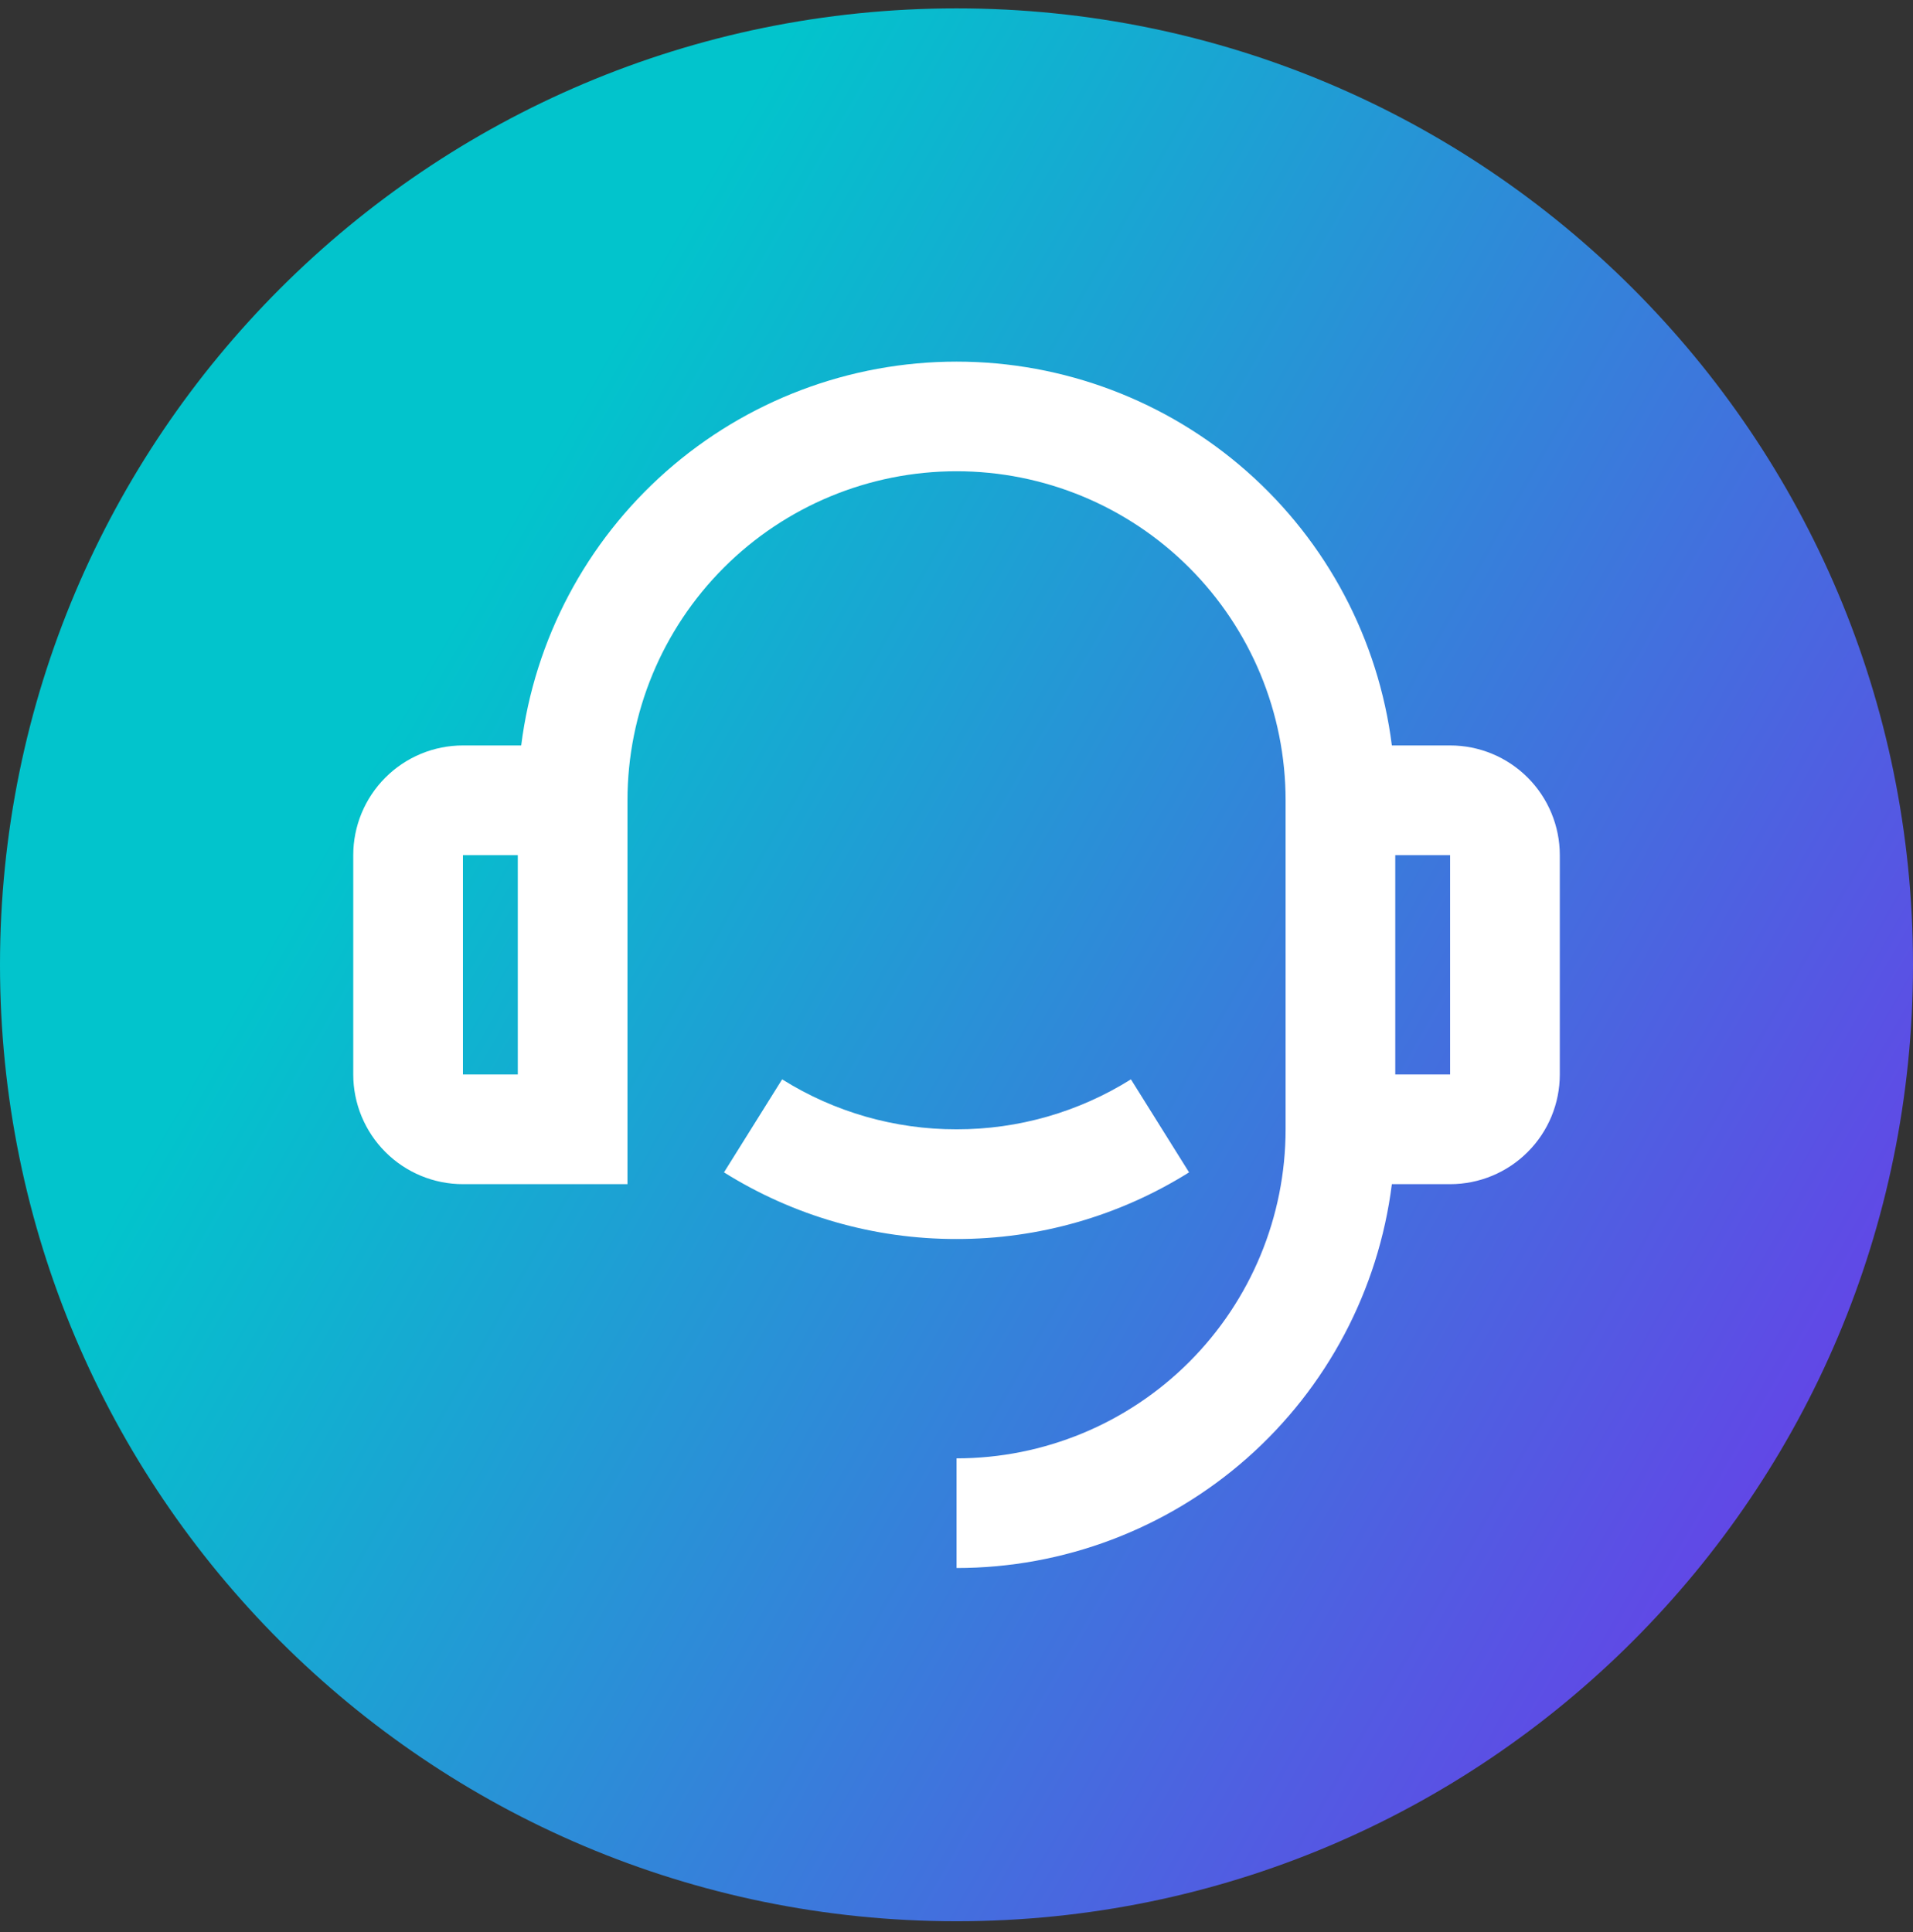 <svg xmlns="http://www.w3.org/2000/svg" width="100" height="101" viewBox="0 0 100 101" fill="none"><rect x="0" y="0" width="100" height="101" fill="#333333" stroke="none"/><path d="M0 50.438C0 78.053 22.386 100.438 50 100.438C77.614 100.438 100 78.053 100 50.438C100 22.824 77.614 0.438 50 0.438C22.386 0.438 0 22.824 0 50.438Z" fill="url(#paint0_linear_1993_1701)"></path><path d="M72.758 38.97H75.803C77.324 38.97 78.782 39.574 79.857 40.649C80.933 41.725 81.537 43.183 81.537 44.704V56.171C81.537 57.692 80.933 59.15 79.857 60.225C78.782 61.301 77.324 61.905 75.803 61.905H72.758C72.06 67.447 69.363 72.545 65.173 76.24C60.983 79.934 55.588 81.973 50.002 81.972V76.239C54.563 76.239 58.939 74.427 62.164 71.201C65.39 67.975 67.203 63.6 67.203 59.038V41.837C67.203 37.275 65.39 32.9 62.164 29.674C58.939 26.448 54.563 24.636 50.002 24.636C45.44 24.636 41.065 26.448 37.839 29.674C34.613 32.9 32.801 37.275 32.801 41.837V61.905H24.2C22.68 61.905 21.221 61.301 20.146 60.225C19.071 59.15 18.466 57.692 18.466 56.171V44.704C18.466 43.183 19.071 41.725 20.146 40.649C21.221 39.574 22.68 38.97 24.2 38.97H27.245C27.944 33.428 30.642 28.332 34.832 24.638C39.022 20.944 44.416 18.905 50.002 18.905C55.587 18.905 60.981 20.944 65.171 24.638C69.361 28.332 72.059 33.428 72.758 38.97ZM24.2 44.704V56.171H27.067V44.704H24.2ZM72.936 44.704V56.171H75.803V44.704H72.936ZM37.846 61.288L40.885 56.426C43.617 58.138 46.777 59.043 50.002 59.038C53.226 59.043 56.386 58.138 59.118 56.426L62.157 61.288C58.514 63.571 54.301 64.779 50.002 64.772C45.703 64.779 41.489 63.571 37.846 61.288Z" fill="white"></path><defs><linearGradient id="paint0_linear_1993_1701" x1="100" y1="100.438" x2="13.102" y2="50.797" gradientUnits="userSpaceOnUse"><stop stop-color="#762CEC"></stop><stop offset="1" stop-color="#02C4CC"></stop></linearGradient></defs></svg>